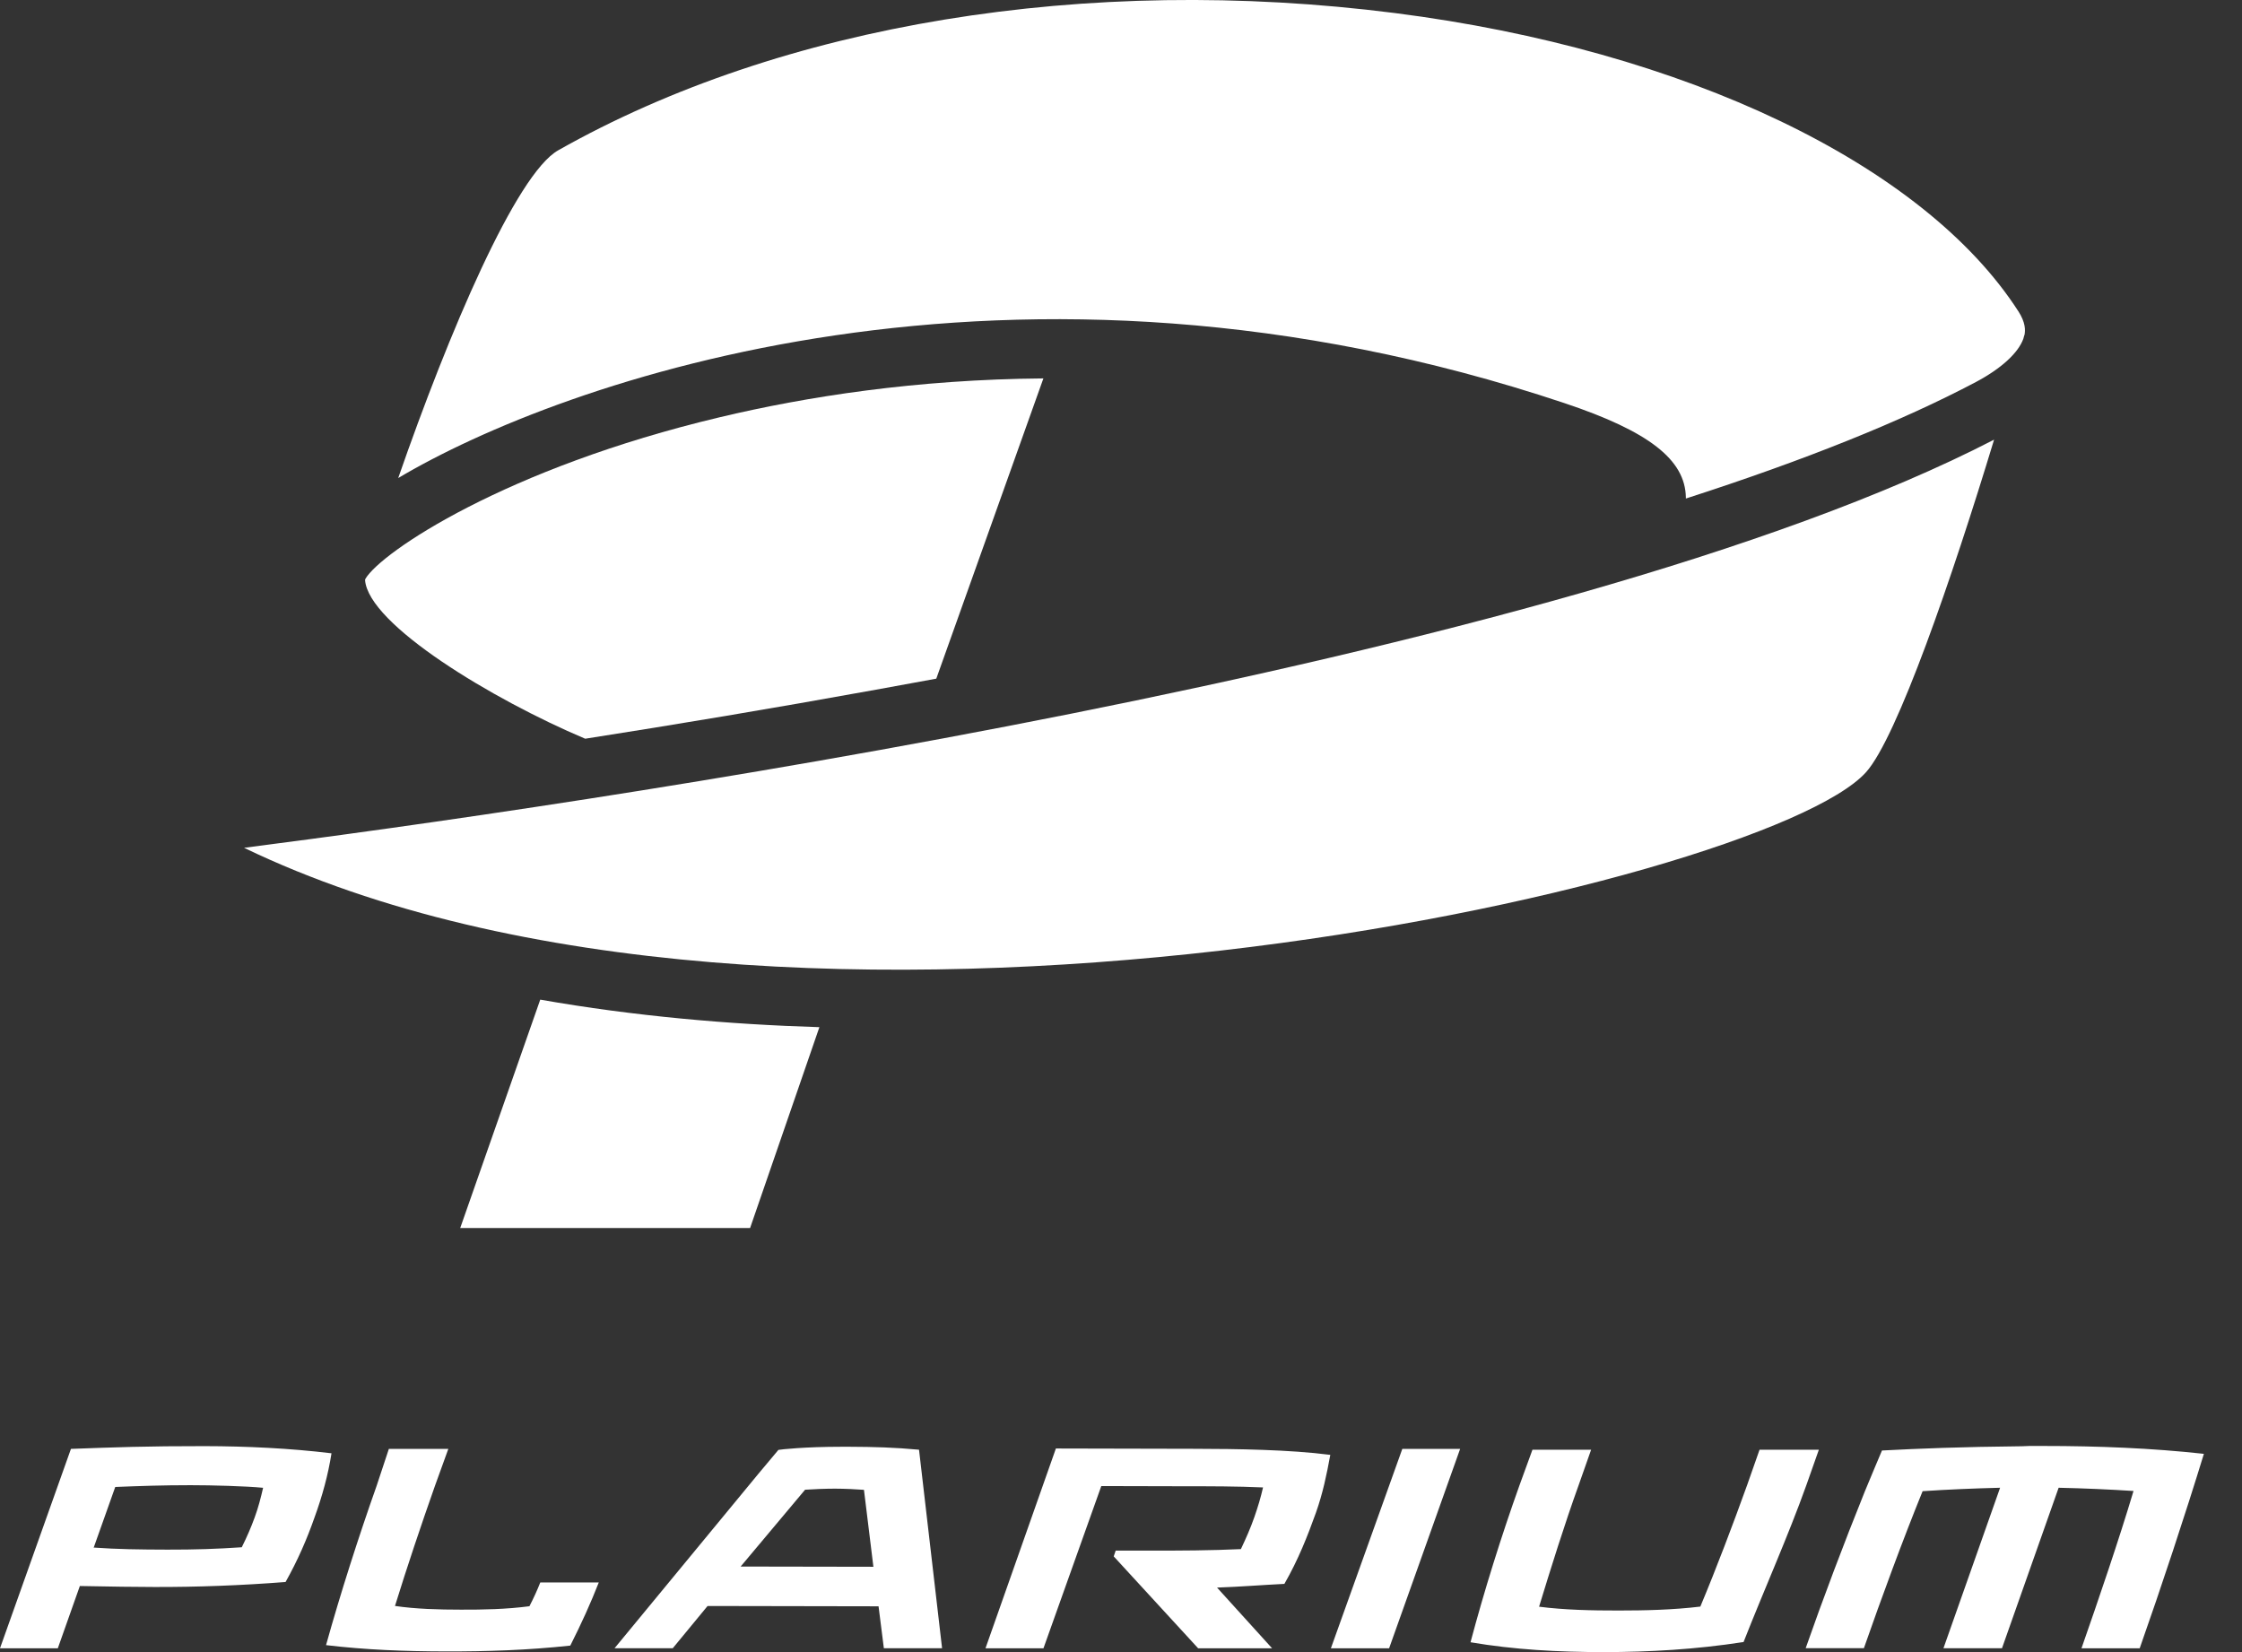 <svg width="57" height="42" viewBox="0 0 57 42" fill="none" xmlns="http://www.w3.org/2000/svg">
<rect x="0" y="0" width="57" height="42" fill="#333333" stroke="none"/>
<g clip-path="url(#clip0_24:2)">
<path d="M1.804 36.834C2.888 36.794 3.747 36.762 5.184 36.764H5.204C6.276 36.766 7.368 36.818 8.428 36.946C8.343 37.488 8.194 38.036 7.996 38.578C7.806 39.12 7.573 39.661 7.26 40.218C6.134 40.306 5 40.348 3.922 40.345C3.45 40.345 2.845 40.335 2.03 40.32L1.47 41.903H0L1.804 36.833V36.834ZM6.147 39.334C6.277 39.074 6.381 38.834 6.475 38.576C6.568 38.323 6.631 38.076 6.689 37.823C6.243 37.78 5.386 37.757 4.844 37.757C4.132 37.757 3.558 37.777 2.934 37.802H2.93L2.38 39.35L2.388 39.343C2.988 39.386 3.544 39.393 4.255 39.395C4.953 39.397 5.525 39.377 6.145 39.335L6.147 39.334ZM9.888 36.834H11.398L11.058 37.774C10.713 38.752 10.344 39.849 10.042 40.827C10.572 40.905 11.162 40.921 11.72 40.921C12.277 40.923 12.877 40.911 13.46 40.834C13.566 40.63 13.658 40.427 13.736 40.23H15.223C15.013 40.766 14.786 41.265 14.499 41.835C13.409 41.952 12.369 41.985 11.339 41.983C10.289 41.981 9.302 41.943 8.289 41.823C8.654 40.513 9.113 39.08 9.576 37.771L9.886 36.835L9.888 36.834ZM19.787 36.86C19.854 36.847 20.465 36.78 21.387 36.78H21.607C22.207 36.782 22.747 36.797 23.365 36.855L23.951 41.902H22.471L22.336 40.836L17.989 40.828L17.104 41.902H15.624L19.282 37.466L19.789 36.861L19.787 36.86ZM20.47 37.87L18.83 39.825L22.205 39.831L21.965 37.875C21.798 37.861 21.462 37.845 21.229 37.845C20.995 37.845 20.661 37.858 20.469 37.872L20.47 37.87ZM26.845 36.824L30.375 36.832C31.44 36.834 32.785 36.852 33.821 36.986C33.729 37.486 33.633 37.956 33.456 38.456C33.246 39.041 33.01 39.646 32.654 40.266C32.122 40.292 31.522 40.34 30.942 40.36L32.342 41.904H30.462L28.315 39.567L28.365 39.42H29.145C30.02 39.422 30.782 39.417 31.548 39.382C31.678 39.108 31.795 38.842 31.891 38.567C31.984 38.3 32.051 38.075 32.111 37.814C31.431 37.784 30.797 37.784 30.029 37.784L27.999 37.779L26.529 41.903H25.055L26.845 36.823V36.824ZM35.652 36.834H37.122L35.316 41.904H33.836L35.652 36.834V36.834ZM38.962 36.856H40.452L40.135 37.756C39.775 38.756 39.43 39.86 39.129 40.846C39.779 40.929 40.474 40.944 41.151 40.943C41.821 40.943 42.534 40.927 43.229 40.843C43.642 39.857 44.059 38.753 44.419 37.753L44.734 36.856H46.242L45.926 37.751C45.461 39.055 44.836 40.448 44.328 41.744C43.103 41.934 41.924 41.999 40.776 42C39.62 42 38.488 41.938 37.386 41.75C37.731 40.454 38.168 39.053 38.632 37.757L38.96 36.857L38.962 36.856ZM47.846 36.875C48.811 36.825 49.834 36.783 51.406 36.767C51.463 36.767 51.536 36.76 51.591 36.76H51.966C53.34 36.76 54.699 36.814 56.031 36.96C55.551 38.524 54.951 40.34 54.399 41.904H52.919C53.355 40.657 53.869 39.152 54.242 37.904C53.622 37.864 52.978 37.836 52.338 37.822L50.898 41.902H49.41L50.85 37.822C50.193 37.838 49.526 37.866 48.88 37.909C48.373 39.154 47.823 40.655 47.387 41.901H45.907C46.343 40.654 46.879 39.234 47.407 37.925C47.513 37.662 47.847 36.875 47.847 36.875H47.846ZM51.315 7.914C51.499 8.202 51.495 8.394 51.469 8.522H51.465C51.459 8.552 51.45 8.582 51.441 8.612C51.311 8.972 50.881 9.368 50.238 9.71C48.358 10.705 45.883 11.7 42.861 12.674V12.647C42.846 11.687 41.921 10.965 39.776 10.249C25.756 5.559 14.236 9.707 10.124 12.153C11.408 8.455 13.122 4.426 14.192 3.821C19.874 0.607 27.628 -0.666 35.464 0.332C42.834 1.27 48.908 4.176 51.314 7.914H51.315ZM50.697 11.177C49.635 14.679 48.23 18.757 47.44 19.633C44.84 22.519 19.99 28.201 6.205 21.553C14.087 20.543 39.585 16.926 50.697 11.177" fill="white"/>
<path d="M26.527 9.62L23.804 17.253C23.297 17.347 22.788 17.441 22.272 17.533C19.666 18.006 17.162 18.423 14.878 18.78C12.513 17.78 9.365 15.877 9.281 14.746L9.291 14.713C9.695 14.035 12.853 11.9 18.304 10.606C20.502 10.083 23.292 9.646 26.528 9.62H26.527ZM20.833 26.11L19.07 31.22H11.7L13.735 25.413C16.123 25.833 18.538 26.043 20.833 26.113" fill="white"/>
</g>
<defs>
<clipPath id="clip0_24:2">
<rect width="56.03" height="42" fill="white"/>
</clipPath>
</defs>
</svg>

